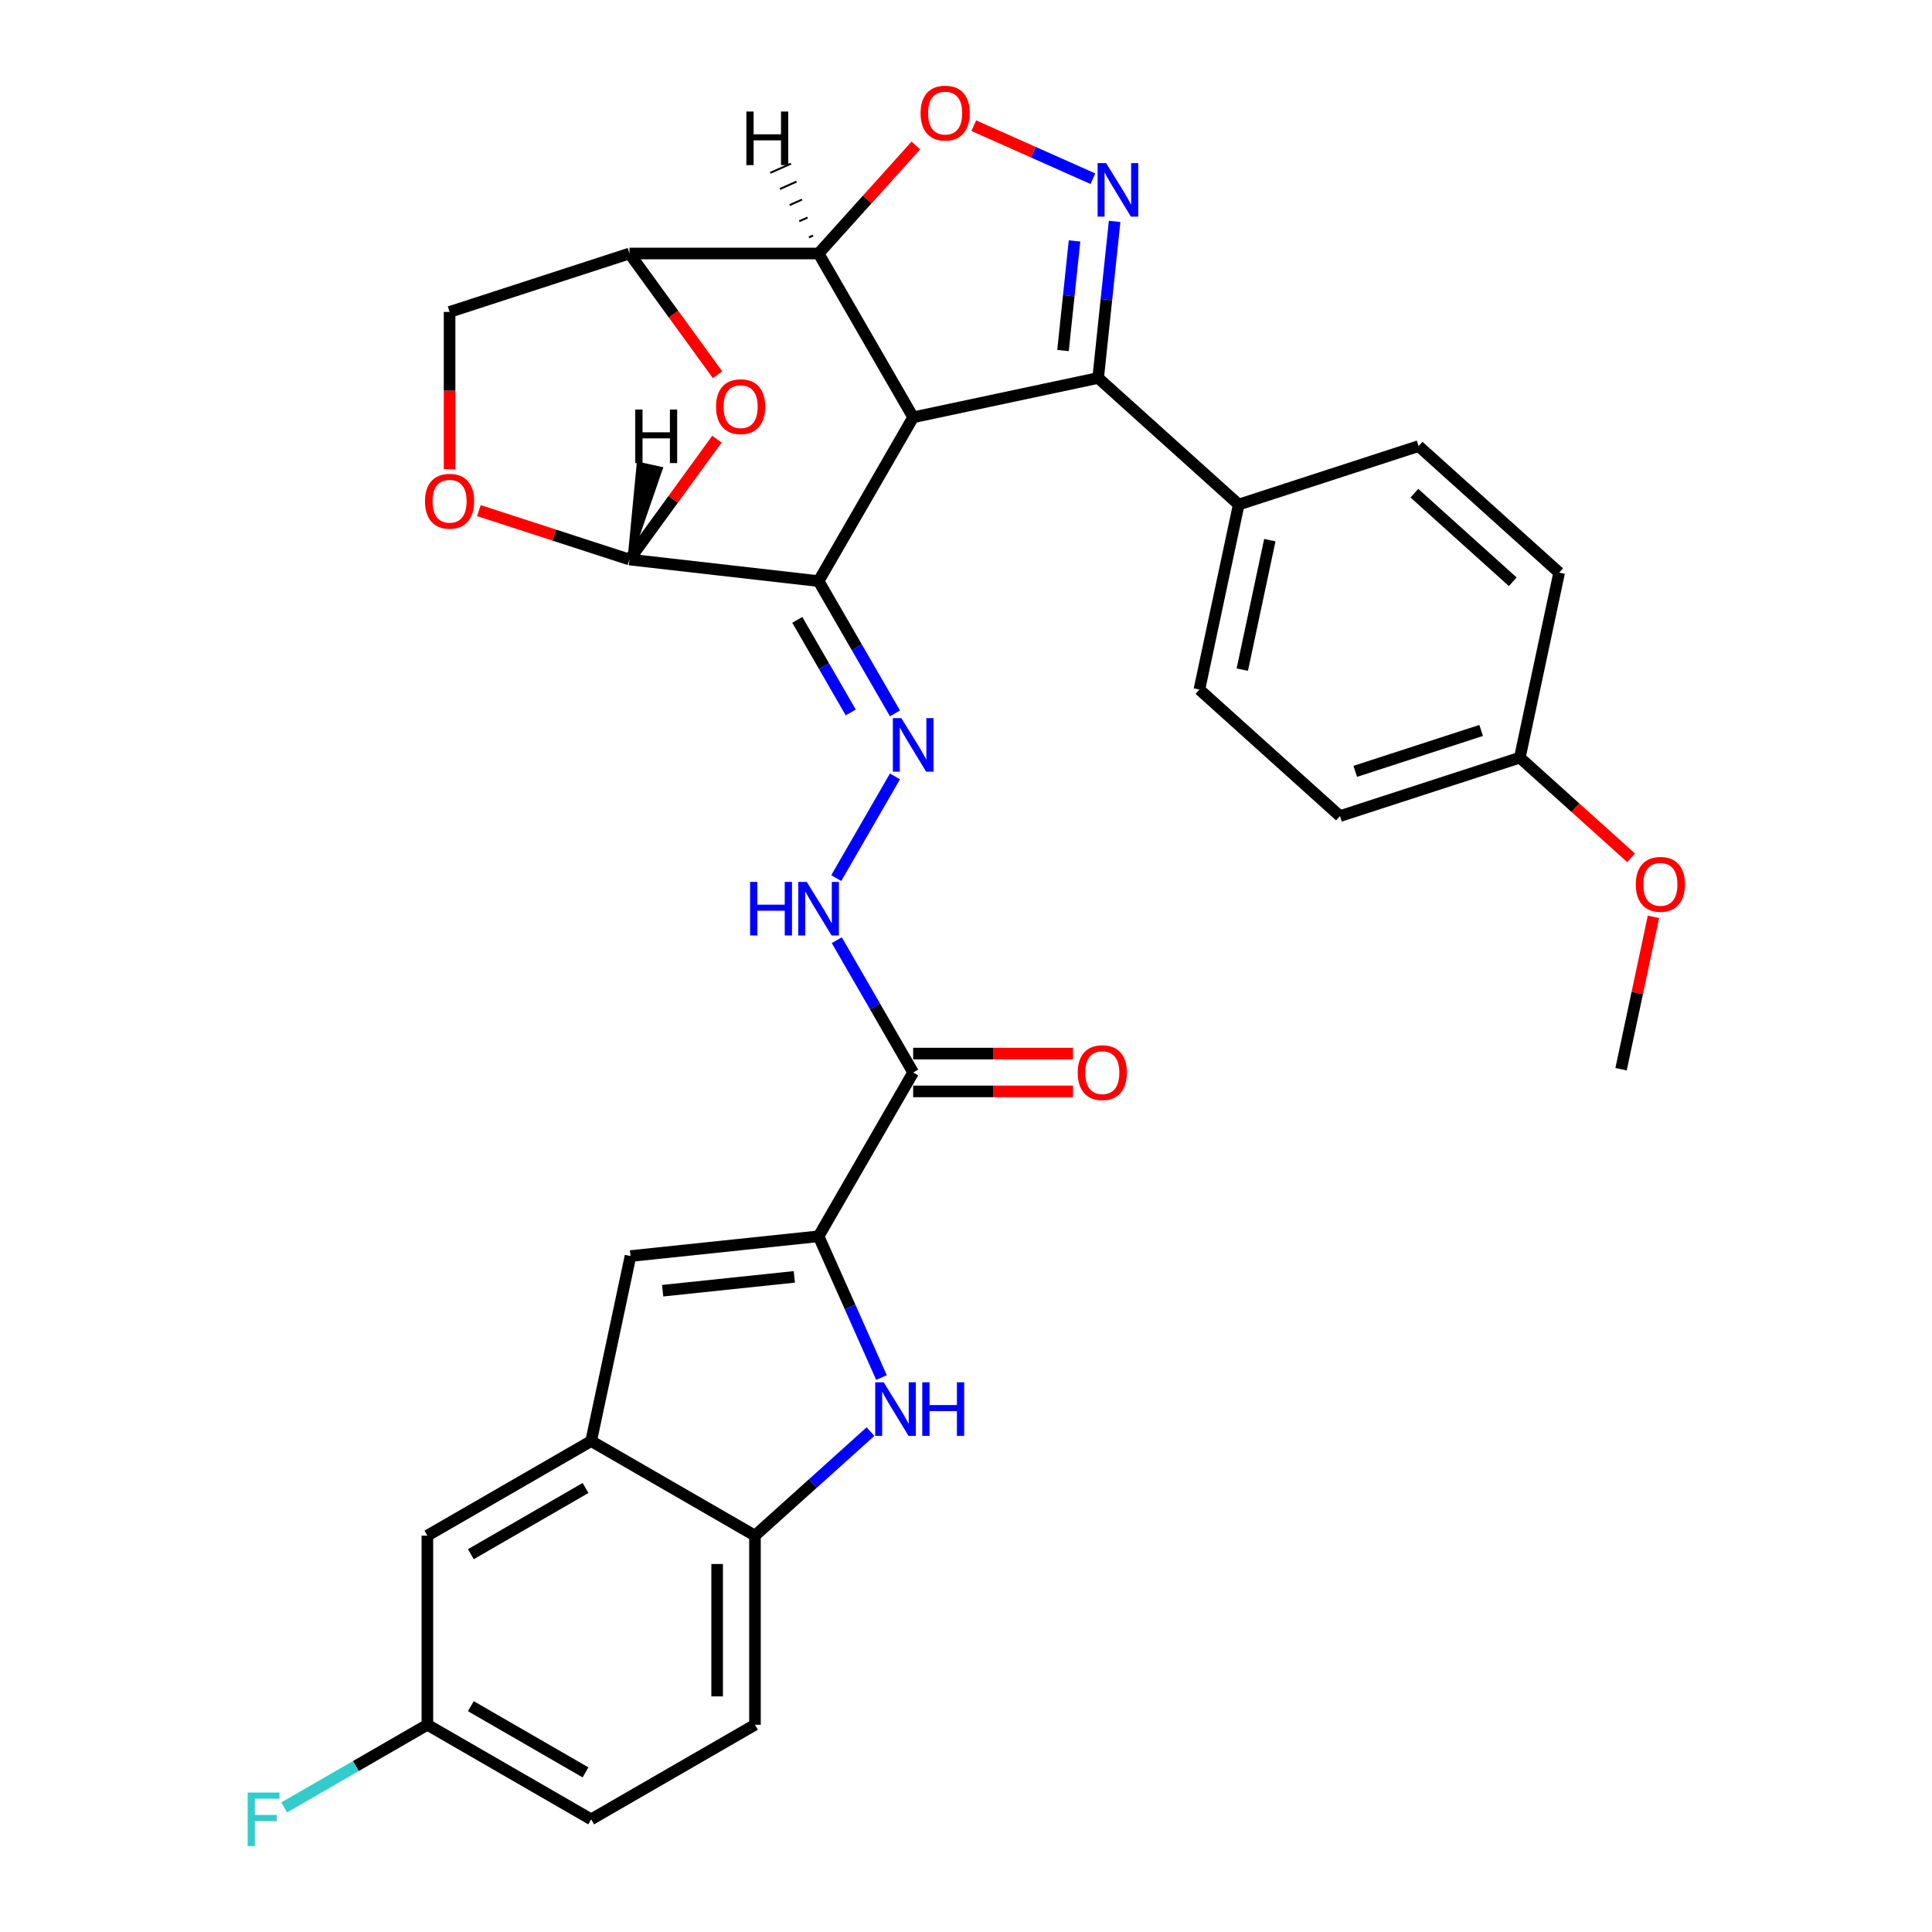 <?xml version='1.0' encoding='iso-8859-1'?>
<svg version='1.1' baseProfile='full'
              xmlns='http://www.w3.org/2000/svg'
                      xmlns:rdkit='http://www.rdkit.org/xml'
                      xmlns:xlink='http://www.w3.org/1999/xlink'
                  xml:space='preserve'
width='1000px' height='1000px' viewBox='0 0 1000 1000'>
<!-- END OF HEADER -->
<rect style='opacity:1.0;fill:#FFFFFF;stroke:none' width='1000' height='1000' x='0' y='0'> </rect>
<path class='bond-0' d='M 472.651,215.995 L 423.702,300.776' style='fill:none;fill-rule:evenodd;stroke:#000000;stroke-width:6px;stroke-linecap:butt;stroke-linejoin:miter;stroke-opacity:1' />
<path class='bond-2' d='M 472.651,215.995 L 423.702,131.214' style='fill:none;fill-rule:evenodd;stroke:#000000;stroke-width:6px;stroke-linecap:butt;stroke-linejoin:miter;stroke-opacity:1' />
<path class='bond-3' d='M 472.651,215.995 L 568.408,195.641' style='fill:none;fill-rule:evenodd;stroke:#000000;stroke-width:6px;stroke-linecap:butt;stroke-linejoin:miter;stroke-opacity:1' />
<path class='bond-5' d='M 423.702,300.776 L 325.806,289.614' style='fill:none;fill-rule:evenodd;stroke:#000000;stroke-width:6px;stroke-linecap:butt;stroke-linejoin:miter;stroke-opacity:1' />
<path class='bond-8' d='M 423.702,300.776 L 443.468,335.011' style='fill:none;fill-rule:evenodd;stroke:#000000;stroke-width:6px;stroke-linecap:butt;stroke-linejoin:miter;stroke-opacity:1' />
<path class='bond-8' d='M 443.468,335.011 L 463.234,369.247' style='fill:none;fill-rule:evenodd;stroke:#0000FF;stroke-width:6px;stroke-linecap:butt;stroke-linejoin:miter;stroke-opacity:1' />
<path class='bond-8' d='M 412.676,320.836 L 426.512,344.801' style='fill:none;fill-rule:evenodd;stroke:#000000;stroke-width:6px;stroke-linecap:butt;stroke-linejoin:miter;stroke-opacity:1' />
<path class='bond-8' d='M 426.512,344.801 L 440.348,368.766' style='fill:none;fill-rule:evenodd;stroke:#0000FF;stroke-width:6px;stroke-linecap:butt;stroke-linejoin:miter;stroke-opacity:1' />
<path class='bond-1' d='M 576.927,114.59 L 572.667,155.116' style='fill:none;fill-rule:evenodd;stroke:#0000FF;stroke-width:6px;stroke-linecap:butt;stroke-linejoin:miter;stroke-opacity:1' />
<path class='bond-1' d='M 572.667,155.116 L 568.408,195.641' style='fill:none;fill-rule:evenodd;stroke:#000000;stroke-width:6px;stroke-linecap:butt;stroke-linejoin:miter;stroke-opacity:1' />
<path class='bond-1' d='M 556.177,124.701 L 553.195,153.069' style='fill:none;fill-rule:evenodd;stroke:#0000FF;stroke-width:6px;stroke-linecap:butt;stroke-linejoin:miter;stroke-opacity:1' />
<path class='bond-1' d='M 553.195,153.069 L 550.214,181.437' style='fill:none;fill-rule:evenodd;stroke:#000000;stroke-width:6px;stroke-linecap:butt;stroke-linejoin:miter;stroke-opacity:1' />
<path class='bond-32' d='M 565.679,92.51 L 534.853,78.785' style='fill:none;fill-rule:evenodd;stroke:#0000FF;stroke-width:6px;stroke-linecap:butt;stroke-linejoin:miter;stroke-opacity:1' />
<path class='bond-32' d='M 534.853,78.785 L 504.027,65.06' style='fill:none;fill-rule:evenodd;stroke:#FF0000;stroke-width:6px;stroke-linecap:butt;stroke-linejoin:miter;stroke-opacity:1' />
<path class='bond-6' d='M 423.702,131.214 L 448.868,103.264' style='fill:none;fill-rule:evenodd;stroke:#000000;stroke-width:6px;stroke-linecap:butt;stroke-linejoin:miter;stroke-opacity:1' />
<path class='bond-6' d='M 448.868,103.264 L 474.034,75.315' style='fill:none;fill-rule:evenodd;stroke:#FF0000;stroke-width:6px;stroke-linecap:butt;stroke-linejoin:miter;stroke-opacity:1' />
<path class='bond-10' d='M 423.702,131.214 L 325.806,131.214' style='fill:none;fill-rule:evenodd;stroke:#000000;stroke-width:6px;stroke-linecap:butt;stroke-linejoin:miter;stroke-opacity:1' />
<path class='bond-38' d='M 420.846,121.91 L 418.7,122.866' style='fill:none;fill-rule:evenodd;stroke:#000000;stroke-width:1.0px;stroke-linecap:butt;stroke-linejoin:miter;stroke-opacity:1' />
<path class='bond-38' d='M 417.99,112.607 L 413.697,114.518' style='fill:none;fill-rule:evenodd;stroke:#000000;stroke-width:1.0px;stroke-linecap:butt;stroke-linejoin:miter;stroke-opacity:1' />
<path class='bond-38' d='M 415.134,103.303 L 408.694,106.17' style='fill:none;fill-rule:evenodd;stroke:#000000;stroke-width:1.0px;stroke-linecap:butt;stroke-linejoin:miter;stroke-opacity:1' />
<path class='bond-38' d='M 412.277,94 L 403.692,97.823' style='fill:none;fill-rule:evenodd;stroke:#000000;stroke-width:1.0px;stroke-linecap:butt;stroke-linejoin:miter;stroke-opacity:1' />
<path class='bond-38' d='M 409.421,84.697 L 398.689,89.475' style='fill:none;fill-rule:evenodd;stroke:#000000;stroke-width:1.0px;stroke-linecap:butt;stroke-linejoin:miter;stroke-opacity:1' />
<path class='bond-17' d='M 568.408,195.641 L 641.159,261.147' style='fill:none;fill-rule:evenodd;stroke:#000000;stroke-width:6px;stroke-linecap:butt;stroke-linejoin:miter;stroke-opacity:1' />
<path class='bond-4' d='M 423.702,639.899 L 472.651,555.118' style='fill:none;fill-rule:evenodd;stroke:#000000;stroke-width:6px;stroke-linecap:butt;stroke-linejoin:miter;stroke-opacity:1' />
<path class='bond-7' d='M 423.702,639.899 L 439.981,676.461' style='fill:none;fill-rule:evenodd;stroke:#000000;stroke-width:6px;stroke-linecap:butt;stroke-linejoin:miter;stroke-opacity:1' />
<path class='bond-7' d='M 439.981,676.461 L 456.259,713.023' style='fill:none;fill-rule:evenodd;stroke:#0000FF;stroke-width:6px;stroke-linecap:butt;stroke-linejoin:miter;stroke-opacity:1' />
<path class='bond-12' d='M 423.702,639.899 L 326.342,650.132' style='fill:none;fill-rule:evenodd;stroke:#000000;stroke-width:6px;stroke-linecap:butt;stroke-linejoin:miter;stroke-opacity:1' />
<path class='bond-12' d='M 411.145,660.906 L 342.993,668.069' style='fill:none;fill-rule:evenodd;stroke:#000000;stroke-width:6px;stroke-linecap:butt;stroke-linejoin:miter;stroke-opacity:1' />
<path class='bond-14' d='M 325.806,289.614 L 286.84,276.953' style='fill:none;fill-rule:evenodd;stroke:#000000;stroke-width:6px;stroke-linecap:butt;stroke-linejoin:miter;stroke-opacity:1' />
<path class='bond-14' d='M 286.84,276.953 L 247.875,264.292' style='fill:none;fill-rule:evenodd;stroke:#FF0000;stroke-width:6px;stroke-linecap:butt;stroke-linejoin:miter;stroke-opacity:1' />
<path class='bond-34' d='M 325.806,289.614 L 348.439,258.462' style='fill:none;fill-rule:evenodd;stroke:#000000;stroke-width:6px;stroke-linecap:butt;stroke-linejoin:miter;stroke-opacity:1' />
<path class='bond-34' d='M 348.439,258.462 L 371.072,227.311' style='fill:none;fill-rule:evenodd;stroke:#FF0000;stroke-width:6px;stroke-linecap:butt;stroke-linejoin:miter;stroke-opacity:1' />
<path class='bond-39' d='M 325.806,289.614 L 342.031,242.576 L 330.551,240.083 Z' style='fill:#000000;fill-rule:evenodd;fill-opacity:1;stroke:#000000;stroke-width:2px;stroke-linecap:butt;stroke-linejoin:miter;stroke-opacity:1;' />
<path class='bond-15' d='M 450.559,741.003 L 420.664,767.92' style='fill:none;fill-rule:evenodd;stroke:#0000FF;stroke-width:6px;stroke-linecap:butt;stroke-linejoin:miter;stroke-opacity:1' />
<path class='bond-15' d='M 420.664,767.92 L 390.769,794.838' style='fill:none;fill-rule:evenodd;stroke:#000000;stroke-width:6px;stroke-linecap:butt;stroke-linejoin:miter;stroke-opacity:1' />
<path class='bond-16' d='M 463.234,401.866 L 432.847,454.499' style='fill:none;fill-rule:evenodd;stroke:#0000FF;stroke-width:6px;stroke-linecap:butt;stroke-linejoin:miter;stroke-opacity:1' />
<path class='bond-9' d='M 371.385,193.948 L 348.595,162.581' style='fill:none;fill-rule:evenodd;stroke:#FF0000;stroke-width:6px;stroke-linecap:butt;stroke-linejoin:miter;stroke-opacity:1' />
<path class='bond-9' d='M 348.595,162.581 L 325.806,131.214' style='fill:none;fill-rule:evenodd;stroke:#000000;stroke-width:6px;stroke-linecap:butt;stroke-linejoin:miter;stroke-opacity:1' />
<path class='bond-18' d='M 325.806,131.214 L 232.701,161.466' style='fill:none;fill-rule:evenodd;stroke:#000000;stroke-width:6px;stroke-linecap:butt;stroke-linejoin:miter;stroke-opacity:1' />
<path class='bond-11' d='M 472.651,555.118 L 452.885,520.883' style='fill:none;fill-rule:evenodd;stroke:#000000;stroke-width:6px;stroke-linecap:butt;stroke-linejoin:miter;stroke-opacity:1' />
<path class='bond-11' d='M 452.885,520.883 L 433.119,486.647' style='fill:none;fill-rule:evenodd;stroke:#0000FF;stroke-width:6px;stroke-linecap:butt;stroke-linejoin:miter;stroke-opacity:1' />
<path class='bond-20' d='M 472.651,564.908 L 514.012,564.908' style='fill:none;fill-rule:evenodd;stroke:#000000;stroke-width:6px;stroke-linecap:butt;stroke-linejoin:miter;stroke-opacity:1' />
<path class='bond-20' d='M 514.012,564.908 L 555.373,564.908' style='fill:none;fill-rule:evenodd;stroke:#FF0000;stroke-width:6px;stroke-linecap:butt;stroke-linejoin:miter;stroke-opacity:1' />
<path class='bond-20' d='M 472.651,545.329 L 514.012,545.329' style='fill:none;fill-rule:evenodd;stroke:#000000;stroke-width:6px;stroke-linecap:butt;stroke-linejoin:miter;stroke-opacity:1' />
<path class='bond-20' d='M 514.012,545.329 L 555.373,545.329' style='fill:none;fill-rule:evenodd;stroke:#FF0000;stroke-width:6px;stroke-linecap:butt;stroke-linejoin:miter;stroke-opacity:1' />
<path class='bond-13' d='M 326.342,650.132 L 305.988,745.89' style='fill:none;fill-rule:evenodd;stroke:#000000;stroke-width:6px;stroke-linecap:butt;stroke-linejoin:miter;stroke-opacity:1' />
<path class='bond-19' d='M 305.988,745.89 L 221.207,794.838' style='fill:none;fill-rule:evenodd;stroke:#000000;stroke-width:6px;stroke-linecap:butt;stroke-linejoin:miter;stroke-opacity:1' />
<path class='bond-19' d='M 303.061,770.188 L 243.714,804.452' style='fill:none;fill-rule:evenodd;stroke:#000000;stroke-width:6px;stroke-linecap:butt;stroke-linejoin:miter;stroke-opacity:1' />
<path class='bond-36' d='M 305.988,745.89 L 390.769,794.838' style='fill:none;fill-rule:evenodd;stroke:#000000;stroke-width:6px;stroke-linecap:butt;stroke-linejoin:miter;stroke-opacity:1' />
<path class='bond-33' d='M 232.701,242.896 L 232.701,202.181' style='fill:none;fill-rule:evenodd;stroke:#FF0000;stroke-width:6px;stroke-linecap:butt;stroke-linejoin:miter;stroke-opacity:1' />
<path class='bond-33' d='M 232.701,202.181 L 232.701,161.466' style='fill:none;fill-rule:evenodd;stroke:#000000;stroke-width:6px;stroke-linecap:butt;stroke-linejoin:miter;stroke-opacity:1' />
<path class='bond-21' d='M 390.769,794.838 L 390.769,892.735' style='fill:none;fill-rule:evenodd;stroke:#000000;stroke-width:6px;stroke-linecap:butt;stroke-linejoin:miter;stroke-opacity:1' />
<path class='bond-21' d='M 371.19,809.522 L 371.19,878.05' style='fill:none;fill-rule:evenodd;stroke:#000000;stroke-width:6px;stroke-linecap:butt;stroke-linejoin:miter;stroke-opacity:1' />
<path class='bond-22' d='M 641.159,261.147 L 620.805,356.904' style='fill:none;fill-rule:evenodd;stroke:#000000;stroke-width:6px;stroke-linecap:butt;stroke-linejoin:miter;stroke-opacity:1' />
<path class='bond-22' d='M 657.258,279.581 L 643.01,346.611' style='fill:none;fill-rule:evenodd;stroke:#000000;stroke-width:6px;stroke-linecap:butt;stroke-linejoin:miter;stroke-opacity:1' />
<path class='bond-23' d='M 641.159,261.147 L 734.264,230.895' style='fill:none;fill-rule:evenodd;stroke:#000000;stroke-width:6px;stroke-linecap:butt;stroke-linejoin:miter;stroke-opacity:1' />
<path class='bond-24' d='M 221.207,794.838 L 221.207,892.735' style='fill:none;fill-rule:evenodd;stroke:#000000;stroke-width:6px;stroke-linecap:butt;stroke-linejoin:miter;stroke-opacity:1' />
<path class='bond-26' d='M 390.769,892.735 L 305.988,941.683' style='fill:none;fill-rule:evenodd;stroke:#000000;stroke-width:6px;stroke-linecap:butt;stroke-linejoin:miter;stroke-opacity:1' />
<path class='bond-28' d='M 620.805,356.904 L 693.557,422.409' style='fill:none;fill-rule:evenodd;stroke:#000000;stroke-width:6px;stroke-linecap:butt;stroke-linejoin:miter;stroke-opacity:1' />
<path class='bond-27' d='M 734.264,230.895 L 807.016,296.4' style='fill:none;fill-rule:evenodd;stroke:#000000;stroke-width:6px;stroke-linecap:butt;stroke-linejoin:miter;stroke-opacity:1' />
<path class='bond-27' d='M 732.076,255.271 L 783.002,301.125' style='fill:none;fill-rule:evenodd;stroke:#000000;stroke-width:6px;stroke-linecap:butt;stroke-linejoin:miter;stroke-opacity:1' />
<path class='bond-29' d='M 221.207,892.735 L 184.162,914.123' style='fill:none;fill-rule:evenodd;stroke:#000000;stroke-width:6px;stroke-linecap:butt;stroke-linejoin:miter;stroke-opacity:1' />
<path class='bond-29' d='M 184.162,914.123 L 147.117,935.511' style='fill:none;fill-rule:evenodd;stroke:#33CCCC;stroke-width:6px;stroke-linecap:butt;stroke-linejoin:miter;stroke-opacity:1' />
<path class='bond-37' d='M 221.207,892.735 L 305.988,941.683' style='fill:none;fill-rule:evenodd;stroke:#000000;stroke-width:6px;stroke-linecap:butt;stroke-linejoin:miter;stroke-opacity:1' />
<path class='bond-37' d='M 243.714,883.121 L 303.061,917.384' style='fill:none;fill-rule:evenodd;stroke:#000000;stroke-width:6px;stroke-linecap:butt;stroke-linejoin:miter;stroke-opacity:1' />
<path class='bond-25' d='M 786.662,392.158 L 807.016,296.4' style='fill:none;fill-rule:evenodd;stroke:#000000;stroke-width:6px;stroke-linecap:butt;stroke-linejoin:miter;stroke-opacity:1' />
<path class='bond-30' d='M 786.662,392.158 L 815.451,418.079' style='fill:none;fill-rule:evenodd;stroke:#000000;stroke-width:6px;stroke-linecap:butt;stroke-linejoin:miter;stroke-opacity:1' />
<path class='bond-30' d='M 815.451,418.079 L 844.239,444.001' style='fill:none;fill-rule:evenodd;stroke:#FF0000;stroke-width:6px;stroke-linecap:butt;stroke-linejoin:miter;stroke-opacity:1' />
<path class='bond-35' d='M 786.662,392.158 L 693.557,422.409' style='fill:none;fill-rule:evenodd;stroke:#000000;stroke-width:6px;stroke-linecap:butt;stroke-linejoin:miter;stroke-opacity:1' />
<path class='bond-35' d='M 766.646,378.074 L 701.472,399.251' style='fill:none;fill-rule:evenodd;stroke:#000000;stroke-width:6px;stroke-linecap:butt;stroke-linejoin:miter;stroke-opacity:1' />
<path class='bond-31' d='M 855.822,474.56 L 847.441,513.99' style='fill:none;fill-rule:evenodd;stroke:#FF0000;stroke-width:6px;stroke-linecap:butt;stroke-linejoin:miter;stroke-opacity:1' />
<path class='bond-31' d='M 847.441,513.99 L 839.059,553.421' style='fill:none;fill-rule:evenodd;stroke:#000000;stroke-width:6px;stroke-linecap:butt;stroke-linejoin:miter;stroke-opacity:1' />
<path  class='atom-2' d='M 572.513 84.418
L 581.597 99.103
Q 582.498 100.552, 583.947 103.175
Q 585.396 105.799, 585.474 105.956
L 585.474 84.418
L 589.155 84.418
L 589.155 112.143
L 585.357 112.143
L 575.606 96.088
Q 574.471 94.208, 573.257 92.054
Q 572.082 89.901, 571.729 89.235
L 571.729 112.143
L 568.127 112.143
L 568.127 84.418
L 572.513 84.418
' fill='#0000FF'/>
<path  class='atom-7' d='M 476.481 58.541
Q 476.481 51.884, 479.771 48.164
Q 483.06 44.444, 489.208 44.444
Q 495.356 44.444, 498.645 48.164
Q 501.934 51.884, 501.934 58.541
Q 501.934 65.276, 498.606 69.114
Q 495.278 72.912, 489.208 72.912
Q 483.099 72.912, 479.771 69.114
Q 476.481 65.315, 476.481 58.541
M 489.208 69.779
Q 493.437 69.779, 495.708 66.96
Q 498.019 64.101, 498.019 58.541
Q 498.019 53.098, 495.708 50.357
Q 493.437 47.576, 489.208 47.576
Q 484.979 47.576, 482.668 50.318
Q 480.397 53.059, 480.397 58.541
Q 480.397 64.141, 482.668 66.96
Q 484.979 69.779, 489.208 69.779
' fill='#FF0000'/>
<path  class='atom-8' d='M 457.392 715.47
L 466.477 730.155
Q 467.378 731.604, 468.826 734.227
Q 470.275 736.851, 470.354 737.007
L 470.354 715.47
L 474.035 715.47
L 474.035 743.195
L 470.236 743.195
L 460.486 727.14
Q 459.35 725.26, 458.136 723.106
Q 456.961 720.952, 456.609 720.287
L 456.609 743.195
L 453.006 743.195
L 453.006 715.47
L 457.392 715.47
' fill='#0000FF'/>
<path  class='atom-8' d='M 477.363 715.47
L 481.122 715.47
L 481.122 727.257
L 495.298 727.257
L 495.298 715.47
L 499.057 715.47
L 499.057 743.195
L 495.298 743.195
L 495.298 730.39
L 481.122 730.39
L 481.122 743.195
L 477.363 743.195
L 477.363 715.47
' fill='#0000FF'/>
<path  class='atom-9' d='M 466.522 371.694
L 475.607 386.379
Q 476.508 387.828, 477.957 390.451
Q 479.405 393.075, 479.484 393.232
L 479.484 371.694
L 483.165 371.694
L 483.165 399.419
L 479.366 399.419
L 469.616 383.364
Q 468.48 381.484, 467.266 379.33
Q 466.092 377.177, 465.739 376.511
L 465.739 399.419
L 462.137 399.419
L 462.137 371.694
L 466.522 371.694
' fill='#0000FF'/>
<path  class='atom-10' d='M 370.621 210.492
Q 370.621 203.835, 373.911 200.115
Q 377.2 196.395, 383.348 196.395
Q 389.496 196.395, 392.785 200.115
Q 396.074 203.835, 396.074 210.492
Q 396.074 217.227, 392.746 221.065
Q 389.418 224.863, 383.348 224.863
Q 377.239 224.863, 373.911 221.065
Q 370.621 217.267, 370.621 210.492
M 383.348 221.731
Q 387.577 221.731, 389.848 218.911
Q 392.159 216.053, 392.159 210.492
Q 392.159 205.049, 389.848 202.308
Q 387.577 199.528, 383.348 199.528
Q 379.119 199.528, 376.808 202.269
Q 374.537 205.01, 374.537 210.492
Q 374.537 216.092, 376.808 218.911
Q 379.119 221.731, 383.348 221.731
' fill='#FF0000'/>
<path  class='atom-15' d='M 219.974 259.44
Q 219.974 252.783, 223.263 249.063
Q 226.553 245.343, 232.701 245.343
Q 238.848 245.343, 242.138 249.063
Q 245.427 252.783, 245.427 259.44
Q 245.427 266.176, 242.099 270.013
Q 238.77 273.812, 232.701 273.812
Q 226.592 273.812, 223.263 270.013
Q 219.974 266.215, 219.974 259.44
M 232.701 270.679
Q 236.93 270.679, 239.201 267.86
Q 241.511 265.001, 241.511 259.44
Q 241.511 253.997, 239.201 251.256
Q 236.93 248.476, 232.701 248.476
Q 228.471 248.476, 226.161 251.217
Q 223.89 253.958, 223.89 259.44
Q 223.89 265.04, 226.161 267.86
Q 228.471 270.679, 232.701 270.679
' fill='#FF0000'/>
<path  class='atom-17' d='M 388.244 456.475
L 392.003 456.475
L 392.003 468.262
L 406.179 468.262
L 406.179 456.475
L 409.938 456.475
L 409.938 484.2
L 406.179 484.2
L 406.179 471.395
L 392.003 471.395
L 392.003 484.2
L 388.244 484.2
L 388.244 456.475
' fill='#0000FF'/>
<path  class='atom-17' d='M 417.574 456.475
L 426.659 471.16
Q 427.559 472.609, 429.008 475.232
Q 430.457 477.856, 430.536 478.013
L 430.536 456.475
L 434.216 456.475
L 434.216 484.2
L 430.418 484.2
L 420.668 468.145
Q 419.532 466.265, 418.318 464.111
Q 417.143 461.958, 416.791 461.292
L 416.791 484.2
L 413.188 484.2
L 413.188 456.475
L 417.574 456.475
' fill='#0000FF'/>
<path  class='atom-21' d='M 557.821 555.197
Q 557.821 548.54, 561.11 544.82
Q 564.399 541.1, 570.547 541.1
Q 576.695 541.1, 579.984 544.82
Q 583.274 548.54, 583.274 555.197
Q 583.274 561.932, 579.945 565.77
Q 576.617 569.568, 570.547 569.568
Q 564.438 569.568, 561.11 565.77
Q 557.821 561.971, 557.821 555.197
M 570.547 566.435
Q 574.776 566.435, 577.048 563.616
Q 579.358 560.757, 579.358 555.197
Q 579.358 549.754, 577.048 547.013
Q 574.776 544.232, 570.547 544.232
Q 566.318 544.232, 564.008 546.973
Q 561.737 549.715, 561.737 555.197
Q 561.737 560.796, 564.008 563.616
Q 566.318 566.435, 570.547 566.435
' fill='#FF0000'/>
<path  class='atom-30' d='M 128.183 927.821
L 144.669 927.821
L 144.669 930.993
L 131.904 930.993
L 131.904 939.412
L 143.26 939.412
L 143.26 942.623
L 131.904 942.623
L 131.904 955.545
L 128.183 955.545
L 128.183 927.821
' fill='#33CCCC'/>
<path  class='atom-31' d='M 846.687 457.742
Q 846.687 451.085, 849.976 447.365
Q 853.265 443.645, 859.413 443.645
Q 865.561 443.645, 868.851 447.365
Q 872.14 451.085, 872.14 457.742
Q 872.14 464.477, 868.811 468.314
Q 865.483 472.113, 859.413 472.113
Q 853.305 472.113, 849.976 468.314
Q 846.687 464.516, 846.687 457.742
M 859.413 468.98
Q 863.642 468.98, 865.914 466.161
Q 868.224 463.302, 868.224 457.742
Q 868.224 452.299, 865.914 449.557
Q 863.642 446.777, 859.413 446.777
Q 855.184 446.777, 852.874 449.518
Q 850.603 452.259, 850.603 457.742
Q 850.603 463.341, 852.874 466.161
Q 855.184 468.98, 859.413 468.98
' fill='#FF0000'/>
<path  class='atom-33' d='M 386.31 57.73
L 390.069 57.73
L 390.069 69.516
L 404.245 69.516
L 404.245 57.73
L 408.004 57.73
L 408.004 85.454
L 404.245 85.454
L 404.245 72.649
L 390.069 72.649
L 390.069 85.454
L 386.31 85.454
L 386.31 57.73
' fill='#000000'/>
<path  class='atom-34' d='M 328.809 211.974
L 332.568 211.974
L 332.568 223.761
L 346.744 223.761
L 346.744 211.974
L 350.503 211.974
L 350.503 239.698
L 346.744 239.698
L 346.744 226.893
L 332.568 226.893
L 332.568 239.698
L 328.809 239.698
L 328.809 211.974
' fill='#000000'/>
</svg>
